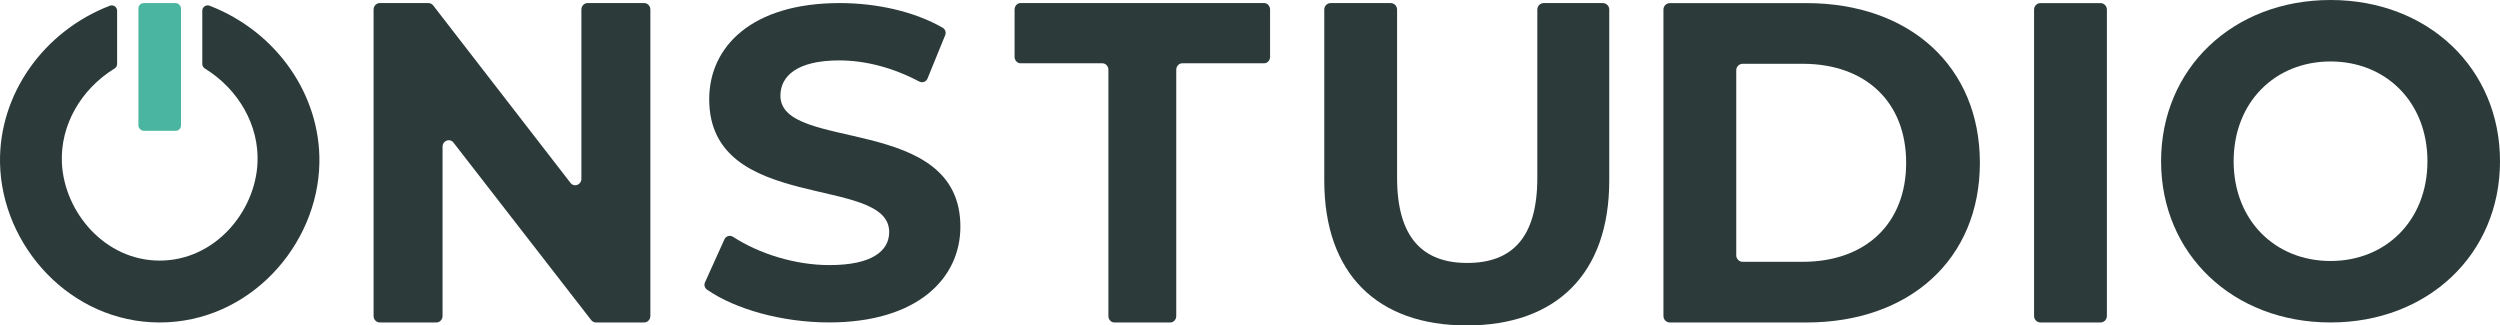 <?xml version="1.0" encoding="UTF-8"?><svg id="Ebene_2" xmlns="http://www.w3.org/2000/svg" viewBox="0 0 1056.774 137.562"><g id="Components"><g id="_17f26cc7-b74e-4a47-a938-b2a7b0b9d96f_1"><path d="M274.918,4.052v129.499c0,1.519-1.164,2.751-2.599,2.751h-20.41c-.778,0-1.515-.369-2.009-1.005l-58.215-75.021c-1.549-1.996-4.608-.837-4.608,1.746v71.53c0,1.519-1.164,2.751-2.599,2.751h-23.961c-1.435,0-2.599-1.231-2.599-2.751V4.052c0-1.519,1.164-2.751,2.599-2.751h20.59c.779,0,1.517.37,2.011,1.008l58.031,74.998c1.547,2,4.61.842,4.61-1.742V4.052c0-1.519,1.164-2.751,2.599-2.751h23.961c1.435,0,2.599,1.231,2.599,2.751Z" style="fill:#2c3a3a; stroke-width:0px;"/><path d="M298.005,119.353l8.222-18.192c.633-1.4,2.357-1.891,3.644-1.053,10.933,7.118,26.171,11.95,40.763,11.95,17.945,0,25.235-5.967,25.235-13.986,0-24.426-76.079-7.645-76.079-56.125,0-22.189,17.945-40.649,55.143-40.649,15.617,0,31.57,3.53,43.543,10.428,1.084.625,1.548,1.948,1.076,3.106l-7.488,18.375c-.554,1.359-2.16,1.955-3.458,1.27-11.391-6.01-23.033-8.939-33.86-8.939-17.945,0-24.861,6.712-24.861,14.917,0,24.053,76.079,7.458,76.079,55.38,0,21.816-18.132,40.462-55.517,40.462-19.781,0-39.733-5.593-51.593-13.871-.987-.689-1.345-1.978-.849-3.074Z" style="fill:#2c3a3a; stroke-width:0px;"/><path d="M466.007,26.757h-34.609c-1.395,0-2.525-1.232-2.525-2.751V4.045c0-1.519,1.131-2.751,2.525-2.751h102.95c1.395,0,2.525,1.232,2.525,2.751v19.96c0,1.519-1.131,2.751-2.525,2.751h-34.609c-1.395,0-2.525,1.232-2.525,2.751v104.06c0,1.519-1.131,2.751-2.525,2.751h-23.632c-1.395,0-2.525-1.232-2.525-2.751V29.508c0-1.519-1.131-2.751-2.525-2.751Z" style="fill:#2c3a3a; stroke-width:0px;"/><path d="M559.781,76.323V4.034c0-1.507,1.213-2.729,2.71-2.729h25.361c1.497,0,2.71,1.222,2.71,2.729v71.14c0,25.453,11.02,35.978,29.64,35.978,18.811,0,29.641-10.526,29.641-35.978V4.034c0-1.507,1.213-2.729,2.71-2.729h24.981c1.497,0,2.71,1.222,2.71,2.729v72.289c0,39.423-22.42,61.239-60.231,61.239s-60.23-21.816-60.23-61.239Z" style="fill:#2c3a3a; stroke-width:0px;"/><path d="M703.151,4.066c0-1.519,1.213-2.751,2.71-2.751h57.711c43.511,0,73.341,26.615,73.341,67.5s-29.83,67.5-73.341,67.5h-57.711c-1.497,0-2.71-1.231-2.71-2.751V4.066ZM762.052,110.665c26.411,0,43.701-16.006,43.701-41.85s-17.29-41.85-43.701-41.85h-25.41c-1.497,0-2.71,1.231-2.71,2.751v78.199c0,1.519,1.213,2.751,2.71,2.751h25.41Z" style="fill:#2c3a3a; stroke-width:0px;"/><path d="M862.531,1.312h25.361c1.497,0,2.71,1.231,2.71,2.751v129.499c0,1.519-1.213,2.751-2.71,2.751h-25.361c-1.497,0-2.71-1.231-2.71-2.751V4.062c0-1.519,1.213-2.751,2.71-2.751Z" style="fill:#2c3a3a; stroke-width:0px;"/><path d="M913.51,68.152c0-39.159,30.299-68.152,71.632-68.152,41.146,0,71.632,28.805,71.632,68.152s-30.486,68.152-71.632,68.152c-41.334,0-71.632-28.993-71.632-68.152ZM1026.101,68.152c0-25.039-17.581-42.171-40.959-42.171s-40.96,17.132-40.96,42.171,17.581,42.171,40.96,42.171,40.959-17.132,40.959-42.171Z" style="fill:#2c3a3a; stroke-width:0px;"/><rect x="58.51" y="1.305" width="18" height="54" rx="2.262" ry="2.262" style="fill:#4ab6a1; stroke-width:0px;"/><path d="M85.51,4.537v22.495c0,.79.42,1.513,1.092,1.928,14.351,8.856,22.962,24.115,22.251,39.848-.939,20.775-18.085,41.344-41.344,41.344s-40.405-20.569-41.344-41.344c-.711-15.734,7.901-30.992,22.251-39.848.672-.415,1.092-1.138,1.092-1.928V4.537c0-1.592-1.604-2.689-3.09-2.115C18.044,13.383-.495,40.184.01,68.808c.619,35.026,29.66,67.5,67.5,67.5s66.882-32.474,67.5-67.5c.505-28.624-18.034-55.425-46.41-66.386-1.486-.574-3.09.522-3.09,2.115Z" style="fill:#2c3a3a; stroke-width:0px;"/></g></g></svg>